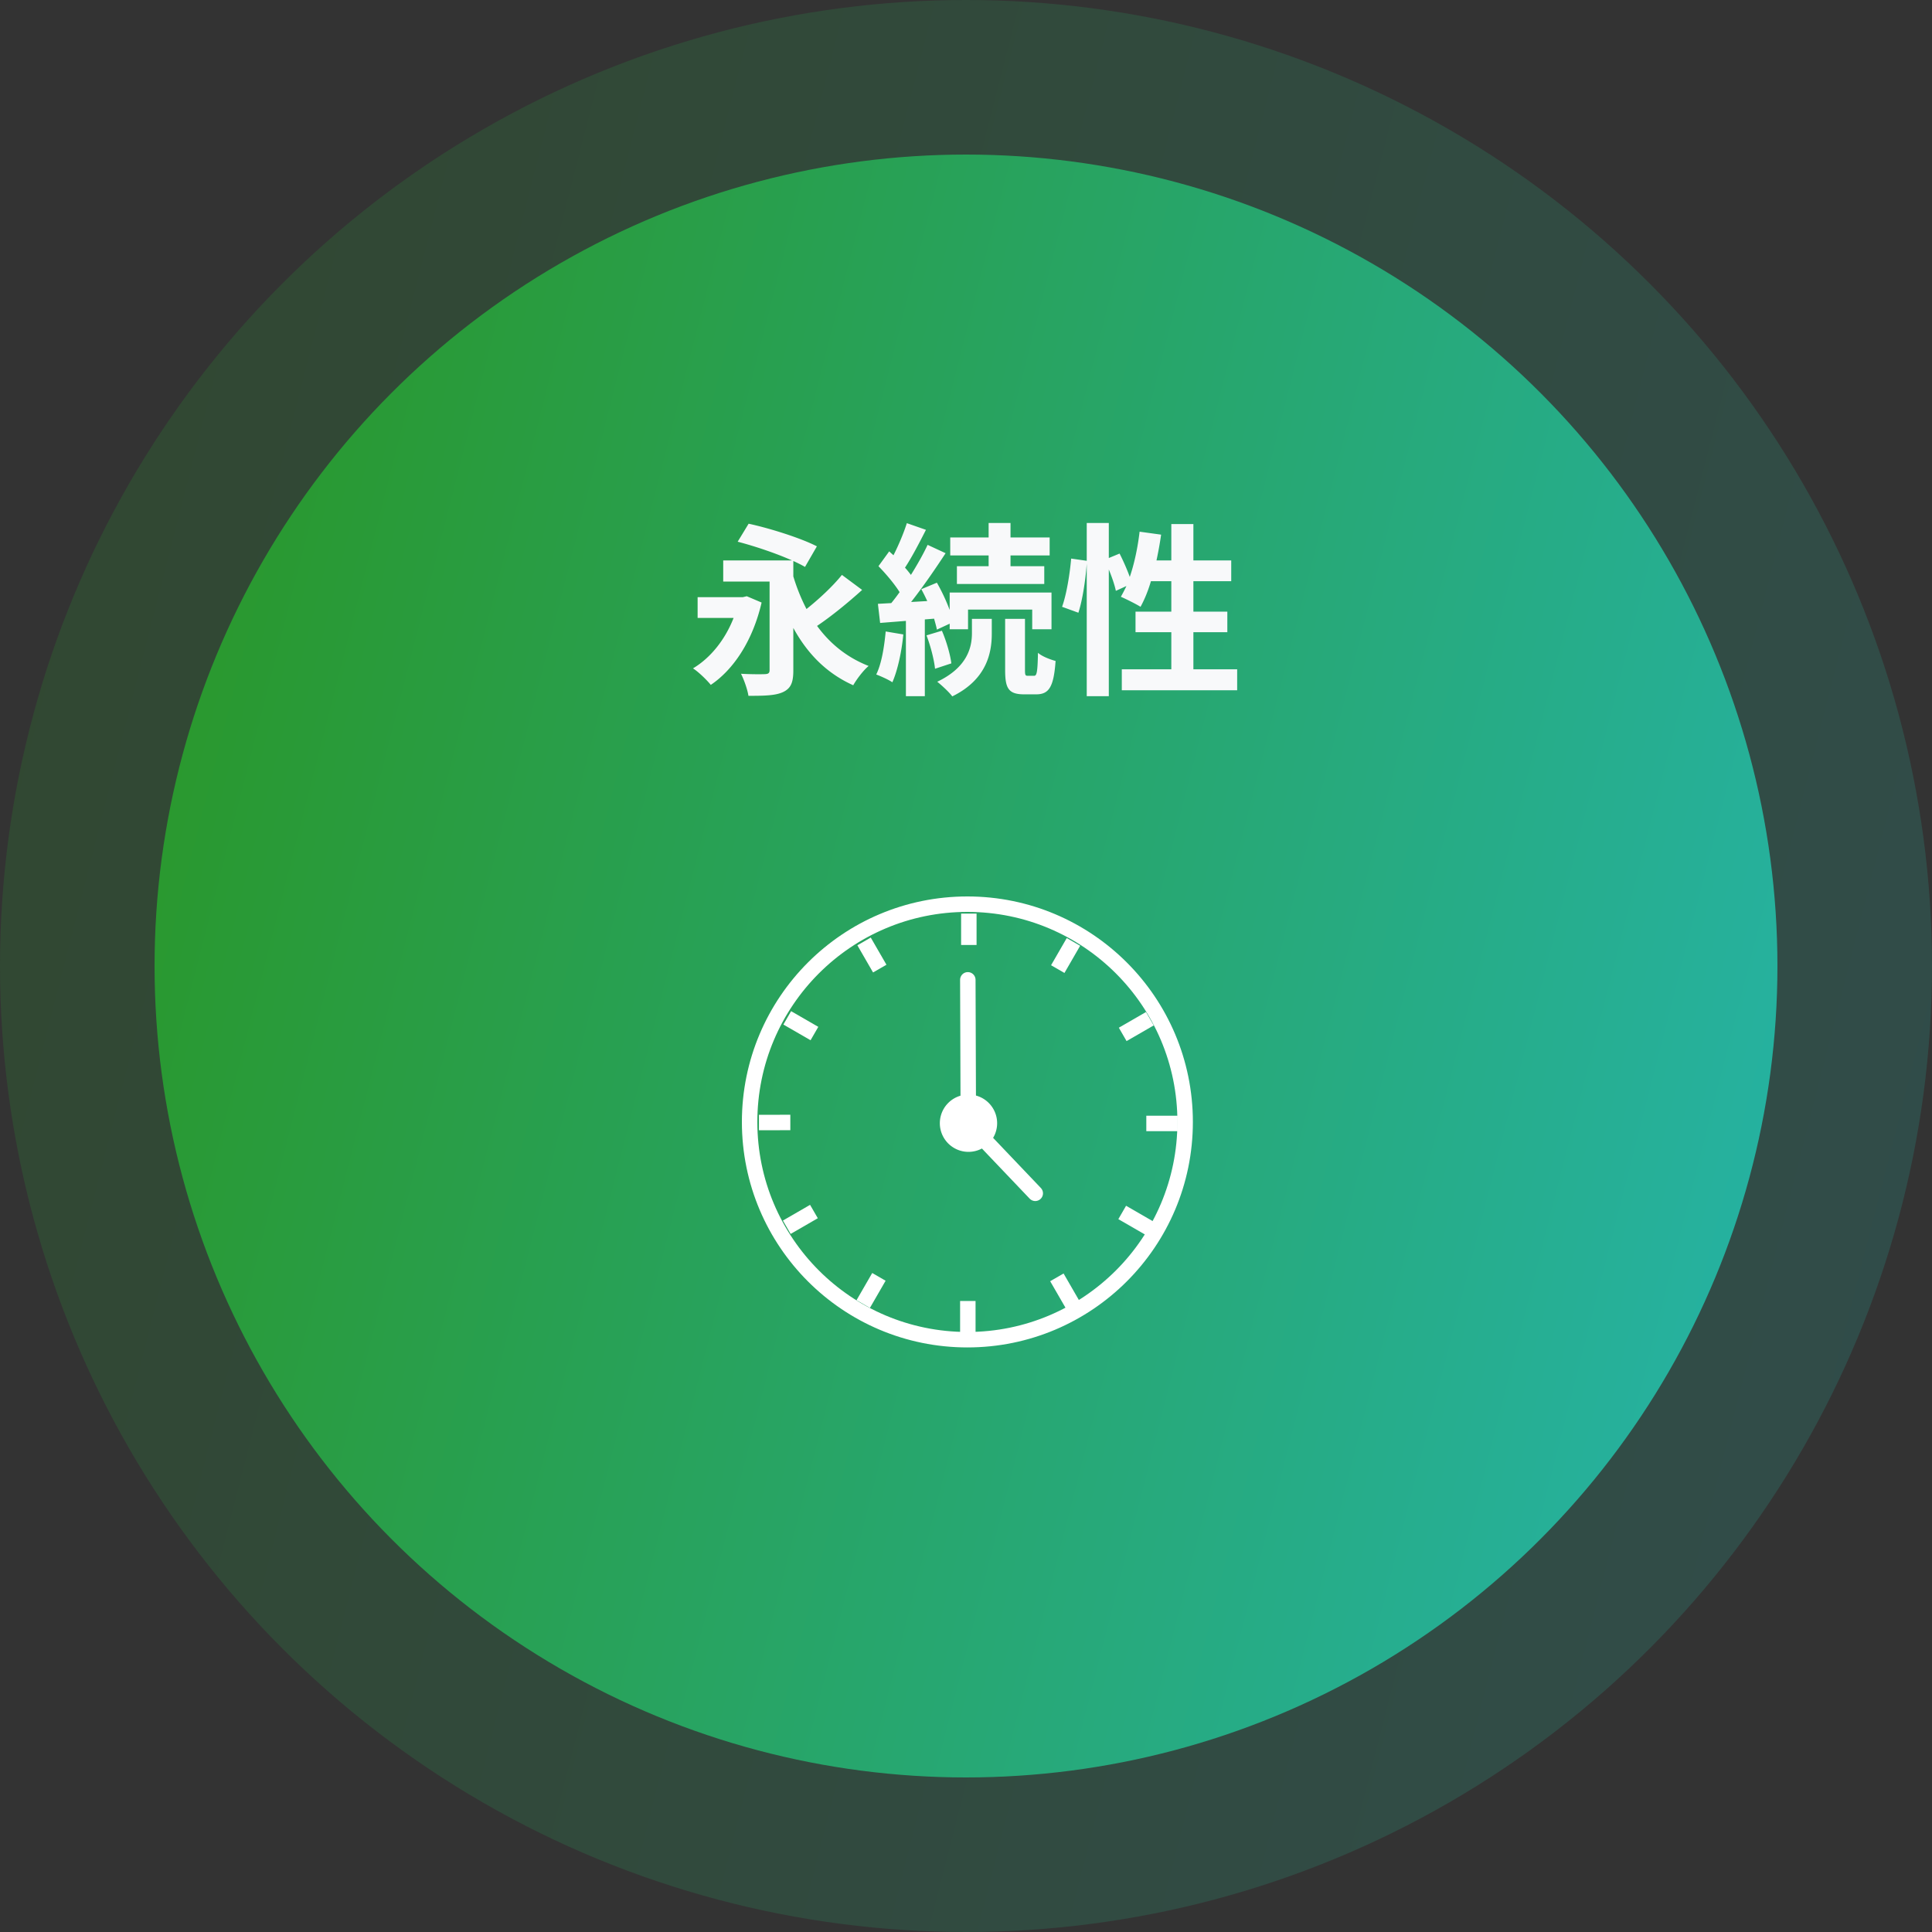 <svg width="250" height="250" fill="none" xmlns="http://www.w3.org/2000/svg"><rect width="100%" height="100%" fill="#333333" stroke="none"/><circle cx="125" cy="125" r="125" fill="url(#paint0_linear_1632_9326)" fill-opacity=".2"/><circle cx="125" cy="125" r="105" fill="url(#paint1_linear_1632_9326)"/><path d="M96.632 77.152l1.92.816c-1.152 4.968-3.648 8.688-6.576 10.656-.48-.6-1.608-1.704-2.304-2.136 2.256-1.344 4.152-3.696 5.256-6.528h-4.656v-2.688h5.856l.504-.12zm12.312-2.76l2.616 1.944c-1.8 1.632-4.008 3.432-5.832 4.656 1.68 2.304 3.864 4.08 6.672 5.184-.672.552-1.56 1.728-1.992 2.496-3.48-1.56-5.952-4.128-7.752-7.416v5.496c0 1.56-.312 2.328-1.344 2.808-.984.456-2.448.48-4.464.48-.12-.816-.576-2.088-.96-2.856 1.2.072 2.688.072 3.12.048.432-.024.576-.144.576-.528V75.256h-6V72.52h8.904c-2.04-.912-4.824-1.848-7.032-2.424l1.416-2.328c2.784.6 6.792 1.872 8.832 2.928l-1.536 2.664c-.408-.24-.936-.504-1.512-.768v1.992a24.642 24.642 0 001.704 4.224c1.632-1.296 3.432-2.976 4.584-4.416zm18.984-1.128v-1.392h-4.968v-2.328h4.968v-1.872h2.832v1.872h5.064v2.328h-5.064v1.392h4.368v2.304h-11.304v-2.304h4.104zm-13.32 8.448l2.28.384c-.216 2.28-.744 4.656-1.416 6.192-.48-.336-1.512-.792-2.088-1.008.696-1.416 1.032-3.552 1.224-5.568zm6.264-1.656l-1.2.096v9.936h-2.448v-9.744l-3.336.264-.288-2.472 1.728-.096c.36-.432.72-.912 1.08-1.416-.672-1.08-1.776-2.376-2.736-3.36l1.392-1.92c.168.168.36.336.552.504.672-1.32 1.344-2.928 1.728-4.152l2.472.864c-.84 1.656-1.824 3.552-2.712 4.896.288.312.552.648.768.936.84-1.344 1.608-2.712 2.16-3.888l2.328 1.08c-1.32 2.016-2.952 4.392-4.464 6.312l2.088-.12a22.9 22.9 0 00-.768-1.536l2.016-.84a24.808 24.808 0 011.656 3.528v-2.256h13.176v4.752h-2.496V78.88h-8.304v2.544h-2.376v-.72l-1.656.768c-.072-.408-.216-.888-.36-1.416zm-.984 2.16l1.992-.6c.576 1.32 1.08 3.072 1.224 4.224l-2.112.696c-.12-1.176-.576-2.952-1.104-4.32zm5.88-.264V80.08h2.568V82c0 2.472-.648 5.928-5.112 8.112-.432-.576-1.32-1.392-1.944-1.896 3.936-1.872 4.488-4.512 4.488-6.264zm7.224 5.496h.816c.336 0 .456-.384.504-2.976.504.456 1.56.864 2.28 1.056-.24 3.432-.888 4.32-2.52 4.32h-1.536c-2.04 0-2.472-.768-2.472-3.144V80.08h2.568v6.624c0 .648.048.744.36.744zm21.432-.84h5.664v2.712H145.16v-2.712h6.408v-4.8h-4.632v-2.664h4.632v-3.936h-2.64c-.36 1.248-.84 2.4-1.344 3.312-.576-.36-1.872-1.008-2.544-1.296.24-.432.48-.888.72-1.392l-1.368.624c-.144-.72-.504-1.776-.912-2.76v16.392h-2.856v-17.16c-.144 2.016-.528 4.656-1.08 6.36l-2.112-.768c.576-1.584 1.008-4.272 1.176-6.24l2.016.288v-4.896h2.856v4.536l1.392-.576c.48.936.984 2.088 1.32 3.024.6-1.752 1.032-3.816 1.272-5.856l2.784.384a48.269 48.269 0 01-.6 3.336h1.92v-4.704h2.856v4.704h4.896v2.688h-4.896v3.936h4.392v2.664h-4.392v4.8z" fill="#F8F9FA"/><path d="M125.179 173.357c15.562 0 28.178-12.616 28.178-28.178 0-15.563-12.616-28.179-28.178-28.179C109.616 117 97 129.616 97 145.179c0 15.562 12.616 28.178 28.179 28.178z" stroke="#fff" stroke-width="2" stroke-linejoin="round"/><path d="M125.299 145.32l8.663 9.094m-8.726-27.625l.065 18.517" stroke="#fff" stroke-width="2" stroke-linecap="round" stroke-linejoin="round"/><path d="M125.367 118.219v4.061m13.537-.397l-2.031 3.517m11.921 6.42l-3.517 2.031m7.116 11.524h-4.061m.398 13.546l-3.517-2.03m-6.424 11.915l-2.031-3.517m-11.521 7.116l-.001-4.061m-13.535.4l2.03-3.517m-11.924-6.422l3.516-2.032m-7.116-11.522l4.061-.001m-.399-13.539l3.518 2.03m6.422-11.921l2.031 3.517" stroke="#fff" stroke-width="2" stroke-linejoin="round"/><path d="M127.213 143.406a2.707 2.707 0 11-3.828 3.828 2.707 2.707 0 013.828-3.828z" fill="#fff" stroke="#fff" stroke-width="2"/><defs><linearGradient id="paint0_linear_1632_9326" x1="0" y1="8.187" x2="292.704" y2="83.003" gradientUnits="userSpaceOnUse"><stop stop-color="#2A9624"/><stop offset="1" stop-color="#25B4AB"/></linearGradient><linearGradient id="paint1_linear_1632_9326" x1="20" y1="26.877" x2="265.871" y2="89.722" gradientUnits="userSpaceOnUse"><stop stop-color="#2A9624"/><stop offset="1" stop-color="#25B4AB"/></linearGradient></defs></svg>